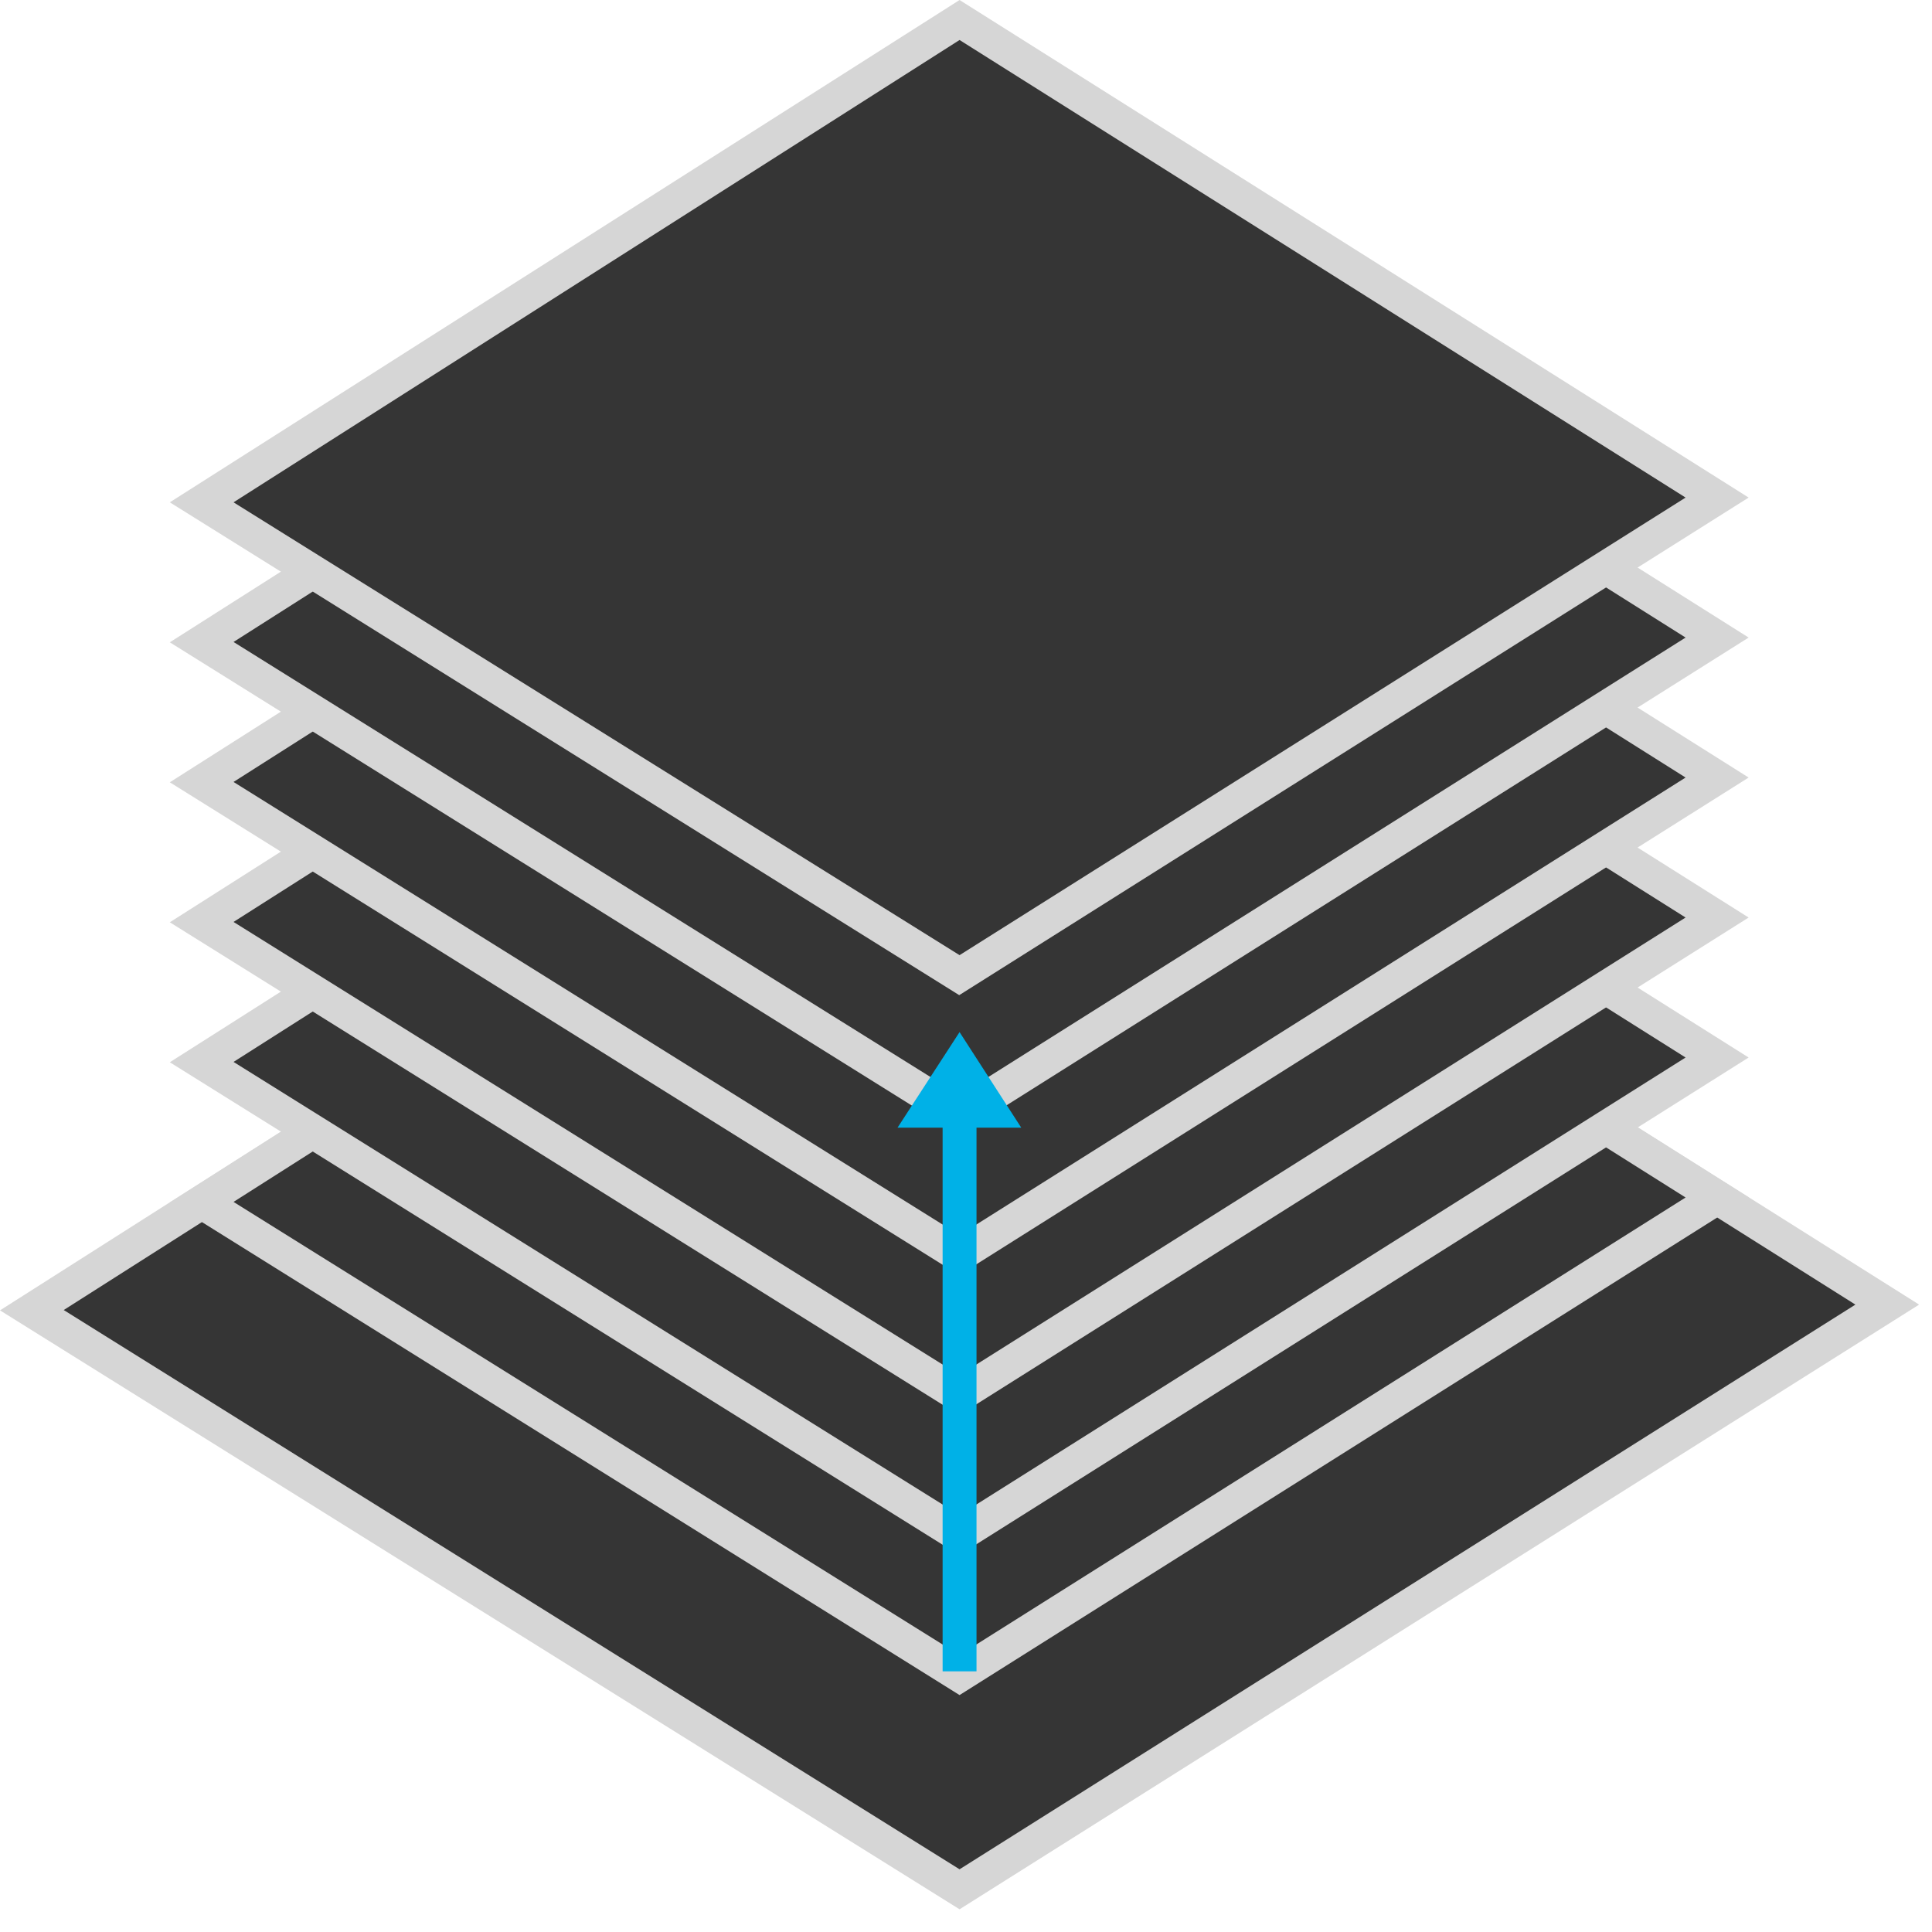 <svg xmlns="http://www.w3.org/2000/svg" width="57" height="57" viewBox="0 0 57 57" fill="none"><g clip-path="url(#clip0_24_2712)"><path d="M0.94 38.66L28.31 21.24L55.68 38.49L28.31 55.74L0.94 38.66Z" fill="#353535"></path><path d="M28.31 21.83L54.74 38.49L28.31 55.15L1.88 38.65L28.31 21.83ZM28.31 20.65L0 38.66L28.31 56.33L56.62 38.49L28.31 20.65Z" fill="#D6D6D6"></path><path d="M5.95 35.47L28.31 21.24L50.66 35.33L28.31 49.42L5.95 35.47Z" fill="#353535"></path><path d="M28.31 21.83L49.73 35.33L28.31 48.83L6.89 35.46L28.31 21.83ZM28.31 20.65L5.02 35.47L28.31 50.01L51.6 35.33L28.31 20.65Z" fill="#D6D6D6"></path><path d="M5.95 31.34L28.31 17.11L50.66 31.2L28.31 45.29L5.95 31.34Z" fill="#353535"></path><path d="M28.31 17.7L49.73 31.2L28.31 44.7L6.89 31.33L28.31 17.7ZM28.31 16.52L5.01 31.34L28.3 45.88L51.59 31.2L28.3 16.52H28.31Z" fill="#D6D6D6"></path><path d="M5.95 27.21L28.31 12.98L50.66 27.07L28.31 41.16L5.95 27.21Z" fill="#353535"></path><path d="M28.31 13.57L49.73 27.07L28.31 40.57L6.89 27.2L28.31 13.57ZM28.31 12.39L5.01 27.21L28.3 41.75L51.59 27.07L28.3 12.39H28.31Z" fill="#D6D6D6"></path><path d="M5.95 23.08L28.31 8.85L50.66 22.94L28.31 37.03L5.95 23.08Z" fill="#353535"></path><path d="M28.31 9.44L49.73 22.94L28.31 36.44L6.89 23.07L28.31 9.44ZM28.31 8.26L5.01 23.08L28.3 37.62L51.59 22.94L28.3 8.26H28.31Z" fill="#D6D6D6"></path><path d="M5.95 18.95L28.31 4.72L50.66 18.81L28.31 32.9L5.95 18.95Z" fill="#353535"></path><path d="M28.31 5.31L49.73 18.81L28.31 32.31L6.89 18.94L28.31 5.31ZM28.31 4.13L5.01 18.95L28.3 33.49L51.59 18.81L28.31 4.13Z" fill="#D6D6D6"></path><path d="M5.95 14.82L28.31 0.59L50.66 14.68L28.31 28.77L5.95 14.82Z" fill="#353535"></path><path d="M28.31 1.18L49.73 14.68L28.31 28.18L6.89 14.82L28.31 1.18ZM28.31 0L5.01 14.82L28.3 29.36L51.59 14.68L28.31 0Z" fill="#D6D6D6"></path><path d="M28.31 49.31V32.61" stroke="#00B1E7" stroke-miterlimit="10"></path><path d="M26.48 33.27L28.31 30.45L30.13 33.27H26.48Z" fill="#00B1E7"></path></g><defs><clipPath id="clip0_24_2712"><rect width="56.61" height="56.33" fill="white"></rect></clipPath></defs></svg>